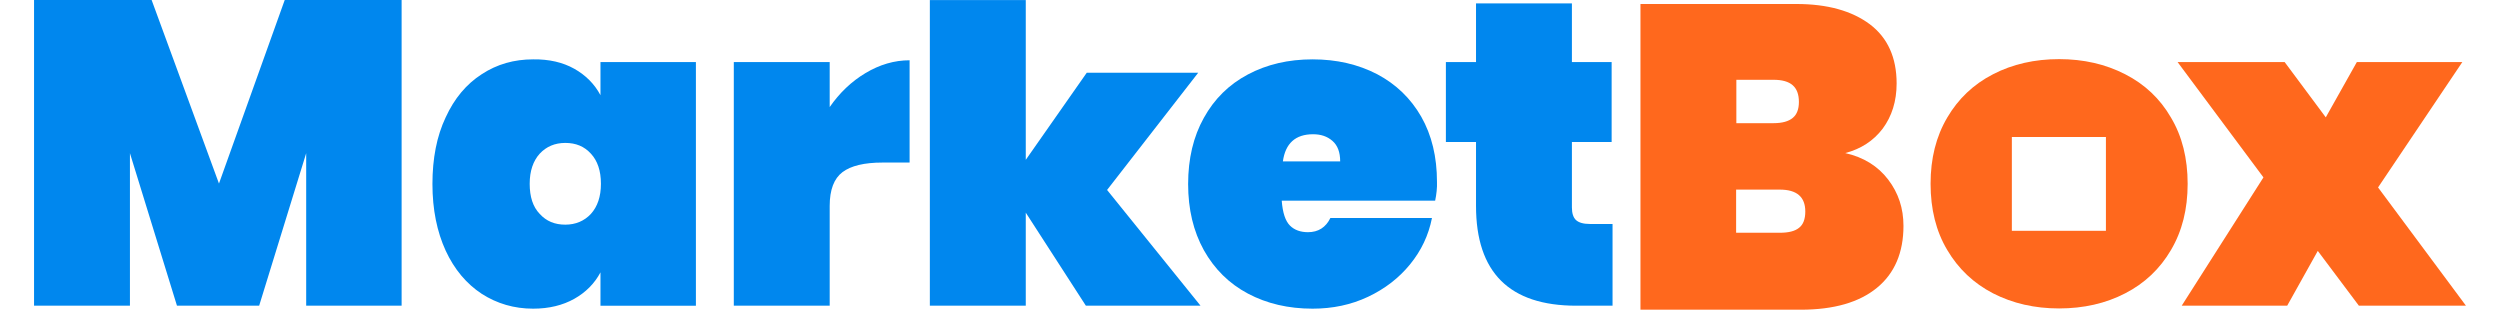 <svg width="1028" height="128" viewBox="0 0 1028 128" fill="none" xmlns="http://www.w3.org/2000/svg">
<g clip-path="url(#clip0_11679_53555)">
<path d="M165.145 0V125.704H125.904V62.993L106.565 125.704H72.768L53.429 62.993V125.704H14V0H62.348L90.042 75.479L117.079 0H165.145Z" fill="#0087EE"/>
<path d="M236.118 28.258C240.812 30.887 244.473 34.548 246.914 39.148V25.535H286.155V125.705H246.914V111.998C244.473 116.598 240.812 120.26 236.118 122.888C231.424 125.517 225.791 126.925 219.22 126.925C211.428 126.925 204.387 124.86 198.097 120.823C191.807 116.692 186.831 110.778 183.264 103.08C179.697 95.288 177.819 86.181 177.819 75.667C177.819 65.153 179.603 55.952 183.264 48.254C186.831 40.462 191.807 34.548 198.097 30.511C204.387 26.381 211.428 24.409 219.22 24.409C225.791 24.315 231.424 25.629 236.118 28.258ZM221.942 63.181C219.22 66.185 217.811 70.316 217.811 75.573C217.811 80.924 219.126 85.055 221.942 87.965C224.665 90.969 228.138 92.378 232.457 92.378C236.681 92.378 240.249 90.876 242.971 87.965C245.694 84.961 247.102 80.83 247.102 75.573C247.102 70.222 245.694 66.091 242.971 63.181C240.249 60.177 236.775 58.769 232.457 58.769C228.138 58.769 224.665 60.271 221.942 63.181Z" fill="#0087EE"/>
<path d="M355.908 30.041C361.728 26.568 367.736 24.784 374.026 24.784V66.842H362.855C355.438 66.842 349.899 68.156 346.426 70.785C342.952 73.414 341.169 78.014 341.169 84.679V125.704H301.739V25.535H341.169V44.029C345.205 38.209 350.087 33.515 355.908 30.041Z" fill="#0087EE"/>
<path d="M446.495 125.681L421.796 87.445V125.681H382.353V0.022H421.796V65.724L446.871 29.911H492.7L455.229 78.11L493.639 125.681H446.495Z" fill="#0087EE"/>
<path d="M590.136 82.52H527.049C527.425 87.496 528.551 90.876 530.429 92.753C532.307 94.631 534.841 95.476 537.845 95.476C542.07 95.476 545.168 93.504 547.045 89.655H588.822C587.414 96.79 584.409 103.08 579.809 108.713C575.209 114.345 569.483 118.758 562.536 122.044C555.588 125.329 547.984 126.925 539.723 126.925C529.772 126.925 520.947 124.86 513.155 120.729C505.363 116.599 499.355 110.59 495.037 102.892C490.718 95.1 488.559 86.088 488.559 75.667C488.559 65.247 490.718 56.14 495.037 48.442C499.355 40.65 505.363 34.736 513.155 30.605C520.947 26.474 529.772 24.409 539.723 24.409C549.674 24.409 558.499 26.474 566.291 30.511C574.083 34.642 580.091 40.462 584.409 47.973C588.728 55.577 590.887 64.496 590.887 74.822C590.981 77.169 590.699 79.798 590.136 82.52ZM551.082 66.373C551.082 62.618 550.05 59.802 547.89 57.924C545.731 56.047 543.103 55.202 539.911 55.202C532.682 55.202 528.551 58.957 527.519 66.373H551.082Z" fill="#0087EE"/>
<path d="M663.08 92.096V125.704H648.153C620.647 125.704 606.94 111.998 606.94 84.679V58.393H594.548V25.535H606.94V1.408H646.37V25.535H662.705V58.393H646.37V85.336C646.37 87.683 646.933 89.467 648.059 90.5C649.186 91.532 651.064 92.096 653.692 92.096H663.08Z" fill="#0087EE"/>
<path d="M776.416 73.836C780.641 79.375 782.706 85.665 782.706 92.893C782.706 103.877 779.045 112.42 771.816 118.334C764.494 124.343 754.073 127.347 740.461 127.347H674.557V1.643H738.677C751.444 1.643 761.489 4.459 768.906 9.998C776.228 15.537 779.89 23.704 779.89 34.313C779.89 41.635 777.918 47.831 774.163 52.901C770.314 57.97 765.151 61.256 758.767 62.946C766.277 64.635 772.192 68.297 776.416 73.836ZM713.987 50.648H729.289C732.856 50.648 735.485 49.897 737.175 48.488C738.865 47.08 739.709 44.921 739.709 41.917C739.709 38.819 738.865 36.566 737.175 35.064C735.485 33.562 732.856 32.81 729.289 32.81H713.987V50.648ZM739.803 93.644C741.493 92.33 742.338 90.077 742.338 86.979C742.338 80.971 738.865 77.966 731.824 77.966H713.893V95.71H731.824C735.485 95.71 738.114 95.052 739.803 93.644Z" fill="#FF681D"/>
<path d="M969.971 125.704L953.072 103.173L940.493 125.704H897.12L930.729 72.944L895.431 25.535H939.46L956.358 48.254L969.126 25.535H1012.5L977.856 77.075L1014 125.704H969.971Z" fill="#FF681D"/>
<path d="M873.839 30.511C865.765 26.38 856.752 24.314 846.707 24.314C836.662 24.314 827.556 26.38 819.576 30.511C811.503 34.641 805.213 40.649 800.707 48.347C796.107 56.139 793.854 65.152 793.854 75.573C793.854 85.993 796.107 95.099 800.707 102.798C805.307 110.589 811.597 116.504 819.576 120.635C827.65 124.765 836.662 126.831 846.707 126.831C856.752 126.831 865.859 124.765 873.839 120.635C881.912 116.504 888.202 110.496 892.708 102.798C897.308 95.005 899.561 85.993 899.561 75.573C899.561 65.152 897.308 56.046 892.708 48.347C888.202 40.556 881.912 34.641 873.839 30.511ZM865.953 94.912H827.274V56.327H865.953V94.912Z" fill="#FF681D"/>
</g>
<defs>
<clipPath id="clip0_11679_53555">
<rect width="1028" height="127.347" fill="white"/>
</clipPath>
</defs>
</svg>
